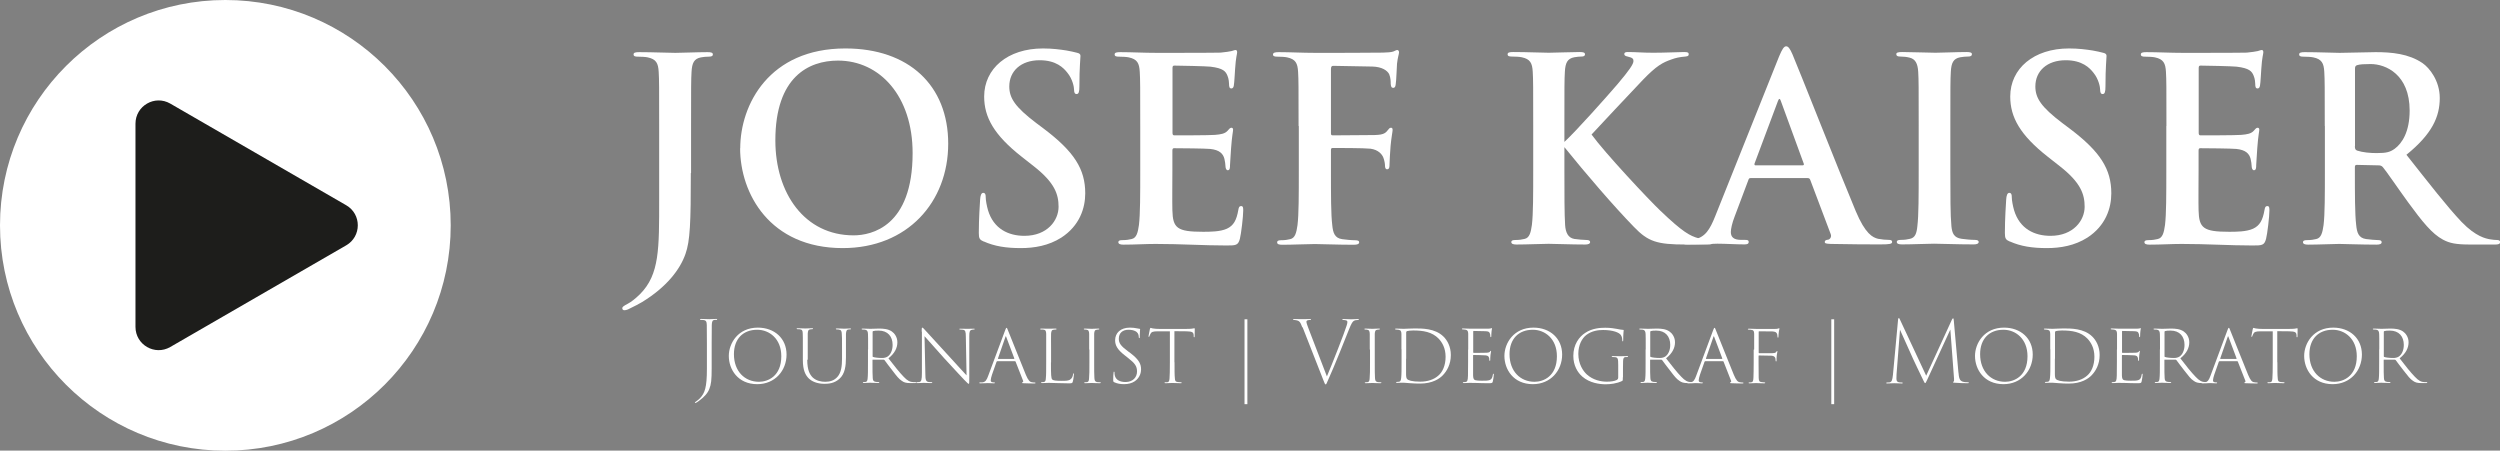 <?xml version="1.0" encoding="UTF-8"?>
<svg id="Ebene_1" data-name="Ebene 1" xmlns="http://www.w3.org/2000/svg" viewBox="0 0 210 37.85">
  <rect x="0" y="0" width="210" height="37.85" fill="#808080" stroke="none"/>
  <defs>
    <style>
      .cls-1 {
        fill: #1d1d1b;
      }

      .cls-2 {
        fill: #fff;
      }
    </style>
  </defs>
  <g>
    <circle class="cls-2" cx="18.93" cy="18.93" r="18.93"/>
    <path class="cls-1" d="M29.08,17.24l-14.78-8.54c-1.3-.75-2.92.19-2.92,1.69v17.07c0,1.5,1.62,2.44,2.92,1.69l14.78-8.54c1.3-.75,1.3-2.62,0-3.37Z"/>
  </g>
  <g>
    <path class="cls-2" d="M58.03,14.53c0,4.17-.06,5.71-.45,6.8-.45,1.3-1.58,2.78-3.64,4.04-.28.17-.62.34-1.07.56-.15.09-.32.13-.43.13-.09,0-.17-.06-.17-.17s.11-.19.47-.38c.28-.15.6-.39,1.03-.81,1.63-1.65,1.6-3.79,1.6-7.98v-6.14c0-3.25,0-3.85-.04-4.54-.04-.73-.21-1.07-.92-1.22-.17-.04-.53-.06-.83-.06-.24,0-.36-.04-.36-.19s.15-.19.47-.19c1.13,0,2.48.06,3.04.06.51,0,1.86-.06,2.7-.06.3,0,.45.04.45.19s-.13.19-.38.19c-.24,0-.36.02-.62.06-.58.11-.75.47-.79,1.22-.04.68-.04,1.28-.04,4.54v3.96Z"/>
    <path class="cls-2" d="M62.18,12.46c0-3.66,2.42-8.39,8.83-8.39,5.33,0,8.64,3.1,8.64,8s-3.42,8.77-8.86,8.77c-6.14,0-8.62-4.6-8.62-8.39ZM76.66,12.86c0-4.79-2.76-7.77-6.27-7.77-2.46,0-5.26,1.37-5.26,6.7,0,4.45,2.46,7.98,6.57,7.98,1.5,0,4.96-.73,4.96-6.91Z"/>
    <path class="cls-2" d="M82.63,20.29c-.34-.15-.41-.26-.41-.73,0-1.18.09-2.46.11-2.8.02-.32.09-.56.26-.56.19,0,.21.19.21.36,0,.28.09.73.19,1.09.47,1.58,1.73,2.16,3.06,2.16,1.93,0,2.87-1.3,2.87-2.44,0-1.05-.32-2.03-2.1-3.42l-.98-.77c-2.35-1.84-3.17-3.34-3.17-5.07,0-2.35,1.97-4.04,4.94-4.04.81,0,1.45.09,1.97.17.36.06.64.13.88.19.19.04.3.11.3.26,0,.28-.09.9-.09,2.57,0,.47-.06.64-.24.64-.15,0-.21-.13-.21-.38,0-.19-.11-.86-.56-1.41-.32-.41-.94-1.05-2.33-1.05-1.58,0-2.55.92-2.55,2.2,0,.98.49,1.73,2.27,3.08l.6.45c2.59,1.95,3.51,3.42,3.51,5.45,0,1.24-.47,2.72-2.01,3.72-1.07.68-2.27.88-3.4.88-1.24,0-2.2-.15-3.12-.56Z"/>
    <path class="cls-2" d="M95.78,10.58c0-3.25,0-3.85-.04-4.54-.04-.73-.21-1.07-.92-1.22-.17-.04-.53-.06-.83-.06-.24,0-.36-.04-.36-.19s.15-.19.47-.19c.98,0,1.97.06,3.08.06.68,0,4.94,0,5.35-.02.41-.04.75-.09.92-.13.11-.02.24-.09.34-.09s.13.09.13.19c0,.15-.11.41-.17,1.39-.02.21-.06,1.16-.11,1.41-.02.11-.06.24-.21.24s-.19-.13-.19-.38c0-.09-.02-.43-.13-.68-.15-.38-.36-.64-1.43-.77-.36-.04-2.61-.09-3.04-.09-.11,0-.15.06-.15.21v5.41c0,.15.02.24.15.24.47,0,2.93,0,3.42-.04.51-.04.83-.11,1.03-.32.15-.17.24-.28.34-.28.09,0,.15.04.15.17s-.09.47-.17,1.56c-.02.43-.09,1.28-.09,1.43,0,.17,0,.41-.19.41-.15,0-.19-.24-.19-.34-.02-.21-.02-.34-.09-.62-.11-.43-.41-.75-1.2-.83-.41-.04-2.52-.06-3.04-.06-.11,0-.13.09-.13.21v1.69c0,.73-.02,2.7,0,3.32.04,1.48.38,1.8,2.57,1.8.56,0,1.45,0,2.01-.26s.81-.71.96-1.58c.04-.24.09-.32.24-.32.17,0,.17.17.17.38,0,.49-.17,1.95-.28,2.37-.15.56-.34.56-1.15.56-1.9,0-3.79-.13-5.93-.13-.86,0-1.73.06-2.7.06-.28,0-.43-.06-.43-.21,0-.11.09-.17.34-.17.32,0,.58-.04.77-.09.43-.09.53-.56.62-1.18.11-.9.11-2.59.11-4.56v-3.76Z"/>
    <path class="cls-2" d="M109.08,10.58c0-3.25,0-3.85-.04-4.54-.04-.73-.21-1.07-.92-1.22-.17-.04-.53-.06-.83-.06-.21,0-.36-.04-.36-.17,0-.17.17-.21.49-.21.98,0,1.97.06,3.08.06.81,0,5.16,0,5.65-.02.41-.02.66-.02.88-.09.13-.04.24-.13.34-.13.09,0,.15.09.15.19,0,.15-.11.41-.17.96-.02.21-.06,1.48-.11,1.73-.02.17-.06.3-.21.3s-.19-.11-.21-.34c0-.17,0-.51-.13-.81-.15-.3-.6-.62-1.41-.64-.75-.02-2.65-.04-3.29-.06-.13,0-.19.06-.19.3v5.35c0,.13.02.19.15.19.58,0,1.97-.02,2.74-.02,1.24,0,1.58,0,1.88-.41.11-.13.15-.21.28-.21.09,0,.13.06.13.19s-.11.66-.17,1.33c-.04.43-.09,1.41-.09,1.56,0,.19,0,.41-.21.41-.13,0-.17-.15-.17-.3s-.04-.41-.13-.66c-.11-.3-.43-.68-1.09-.77-.53-.06-2.8-.06-3.17-.06-.11,0-.15.04-.15.19v1.73c0,2.05,0,3.66.11,4.56.06.62.19,1.09.83,1.18.3.04.77.09,1.07.09.28,0,.36.06.36.17,0,.15-.15.21-.47.21-1.35,0-2.7-.06-3.25-.06s-1.9.06-2.72.06c-.3,0-.45-.04-.45-.21,0-.11.09-.17.32-.17.32,0,.58-.04.77-.09.43-.09.53-.56.62-1.18.11-.9.11-2.5.11-4.56v-3.76Z"/>
    <path class="cls-2" d="M131.41,11.92c.96-.88,3.51-3.74,4.47-4.86.98-1.16,1.33-1.67,1.33-1.93,0-.17-.04-.28-.49-.38-.21-.04-.28-.11-.28-.21s.06-.17.28-.17c.75,0,1.22.06,2.16.06s2.27-.06,2.59-.06c.34,0,.38.06.38.19,0,.09-.02.17-.28.19-.49.04-.81.11-1.16.24-.75.26-1.26.53-2.4,1.71-1.01,1.05-3.76,4-4.32,4.6,1.13,1.56,4.83,5.5,5.78,6.4,1.88,1.8,2.5,2.12,3.19,2.31.41.11.47.11.77.15.3.02.43.06.43.19,0,.15-.11.19-.41.19h-1.84c-2.42,0-3.17-.24-4.36-1.48-1.65-1.69-4.06-4.49-5.84-6.7v1.97c0,1.97,0,3.66.06,4.58.04.6.24,1.07.77,1.16.3.04.77.09,1.05.09.17,0,.28.06.28.17,0,.15-.17.21-.41.21-1.2,0-2.55-.06-3.08-.06-.49,0-1.84.06-2.7.06-.28,0-.43-.06-.43-.21,0-.11.09-.17.34-.17.32,0,.58-.04.77-.09.43-.09.53-.56.62-1.18.11-.9.11-2.59.11-4.56v-3.76c0-3.25,0-3.85-.04-4.54-.04-.73-.21-1.07-.92-1.22-.17-.04-.53-.06-.83-.06-.24,0-.36-.04-.36-.19s.15-.19.47-.19c1.13,0,2.48.06,2.99.06s1.86-.06,2.59-.06c.3,0,.45.04.45.19s-.13.19-.3.19c-.21,0-.34.02-.6.06-.58.11-.75.47-.79,1.22-.04.68-.04,1.28-.04,4.54v1.35Z"/>
    <path class="cls-2" d="M147.05,14.96c-.11,0-.15.04-.19.17l-1.15,3.06c-.21.53-.32,1.05-.32,1.3,0,.38.19.66.86.66h.32c.26,0,.32.04.32.17,0,.17-.13.21-.36.21-.68,0-1.6-.06-2.27-.06-.24,0-1.41.06-2.52.06-.28,0-.41-.04-.41-.21,0-.13.13-.17.3-.17.19,0,.45-.02.62-.04.98-.13,1.39-.86,1.82-1.93l5.37-13.43c.26-.62.41-.86.6-.86.17,0,.32.19.53.68.51,1.18,3.94,9.9,5.31,13.16.81,1.93,1.43,2.22,1.88,2.33.32.06.64.09.9.09.17,0,.28.04.28.17,0,.17-.19.21-.98.21s-2.48,0-4.19-.04c-.39-.02-.49-.04-.49-.17,0-.11.09-.17.3-.19.15-.04.3-.24.19-.49l-1.71-4.53c-.04-.11-.11-.15-.21-.15h-4.77ZM151.41,13.89c.11,0,.13-.06.11-.13l-1.93-5.28c-.06-.19-.15-.26-.24,0l-1.97,5.26c-.02.09,0,.15.09.15h3.94Z"/>
    <path class="cls-2" d="M161.17,10.58c0-3.25,0-3.85-.04-4.54-.04-.73-.26-1.09-.73-1.2-.24-.06-.51-.09-.77-.09-.21,0-.34-.04-.34-.21,0-.13.17-.17.51-.17.81,0,2.16.06,2.78.06.53,0,1.8-.06,2.61-.06.28,0,.45.04.45.17,0,.17-.13.21-.34.21s-.38.02-.64.06c-.58.11-.75.47-.79,1.22-.04.68-.04,1.28-.04,4.54v3.76c0,2.07,0,3.76.09,4.68.06.58.21.96.86,1.05.3.04.77.09,1.09.09.24,0,.34.06.34.17,0,.15-.17.21-.41.21-1.41,0-2.76-.06-3.34-.06-.49,0-1.84.06-2.7.06-.28,0-.43-.06-.43-.21,0-.11.09-.17.34-.17.32,0,.58-.04.77-.09.43-.09.56-.45.62-1.07.11-.9.11-2.59.11-4.66v-3.76Z"/>
    <path class="cls-2" d="M168.82,20.29c-.34-.15-.41-.26-.41-.73,0-1.18.09-2.46.11-2.8.02-.32.09-.56.26-.56.19,0,.21.19.21.36,0,.28.09.73.19,1.09.47,1.58,1.73,2.16,3.06,2.16,1.93,0,2.87-1.3,2.87-2.44,0-1.05-.32-2.03-2.1-3.42l-.98-.77c-2.35-1.84-3.17-3.34-3.17-5.07,0-2.35,1.97-4.04,4.94-4.04.81,0,1.45.09,1.97.17.36.06.64.13.88.19.19.04.3.11.3.26,0,.28-.09.9-.09,2.57,0,.47-.06.64-.24.64-.15,0-.21-.13-.21-.38,0-.19-.11-.86-.56-1.41-.32-.41-.94-1.05-2.33-1.05-1.58,0-2.55.92-2.55,2.2,0,.98.49,1.73,2.27,3.08l.6.45c2.59,1.95,3.51,3.42,3.51,5.45,0,1.24-.47,2.72-2.01,3.72-1.07.68-2.27.88-3.4.88-1.24,0-2.2-.15-3.12-.56Z"/>
    <path class="cls-2" d="M181.98,10.58c0-3.25,0-3.85-.04-4.54-.04-.73-.21-1.07-.92-1.22-.17-.04-.53-.06-.83-.06-.24,0-.36-.04-.36-.19s.15-.19.47-.19c.98,0,1.97.06,3.08.06.68,0,4.94,0,5.35-.02.41-.04.75-.09.92-.13.11-.02.24-.09.34-.09s.13.09.13.19c0,.15-.11.41-.17,1.39-.02.21-.06,1.16-.11,1.41-.02.11-.06.24-.21.24s-.19-.13-.19-.38c0-.09-.02-.43-.13-.68-.15-.38-.36-.64-1.43-.77-.36-.04-2.61-.09-3.04-.09-.11,0-.15.06-.15.21v5.41c0,.15.02.24.15.24.47,0,2.93,0,3.42-.04.51-.04.83-.11,1.03-.32.15-.17.24-.28.34-.28.09,0,.15.04.15.17s-.09.47-.17,1.56c-.02.43-.09,1.28-.09,1.43,0,.17,0,.41-.19.41-.15,0-.19-.24-.19-.34-.02-.21-.02-.34-.09-.62-.11-.43-.41-.75-1.2-.83-.41-.04-2.52-.06-3.04-.06-.11,0-.13.09-.13.21v1.69c0,.73-.02,2.7,0,3.32.04,1.48.38,1.8,2.57,1.8.56,0,1.45,0,2.01-.26s.81-.71.96-1.58c.04-.24.09-.32.24-.32.17,0,.17.17.17.38,0,.49-.17,1.95-.28,2.37-.15.56-.34.56-1.16.56-1.9,0-3.79-.13-5.93-.13-.86,0-1.73.06-2.7.06-.28,0-.43-.06-.43-.21,0-.11.09-.17.34-.17.32,0,.58-.04.77-.09.43-.09.53-.56.62-1.18.11-.9.11-2.59.11-4.56v-3.76Z"/>
    <path class="cls-2" d="M195.28,10.58c0-3.25,0-3.85-.04-4.54-.04-.73-.21-1.07-.92-1.22-.17-.04-.53-.06-.83-.06-.24,0-.36-.04-.36-.19s.15-.19.47-.19c1.13,0,2.48.06,2.93.06.73,0,2.35-.06,3.02-.06,1.35,0,2.78.13,3.94.92.6.41,1.45,1.5,1.45,2.93,0,1.58-.64,3.02-2.8,4.77,1.9,2.4,3.38,4.32,4.64,5.65,1.2,1.24,2.05,1.39,2.37,1.45.24.04.43.06.6.06s.26.06.26.17c0,.17-.15.21-.41.21h-2.1c-1.2,0-1.73-.11-2.29-.41-.92-.49-1.73-1.5-2.93-3.14-.86-1.18-1.84-2.63-2.12-2.95-.11-.13-.24-.15-.38-.15l-1.8-.04c-.11,0-.17.04-.17.17v.3c0,1.99,0,3.68.11,4.58.06.62.19,1.09.83,1.18.32.04.79.09,1.05.09.17,0,.26.06.26.17,0,.15-.15.21-.43.21-1.24,0-2.82-.06-3.14-.06-.41,0-1.75.06-2.61.06-.28,0-.43-.06-.43-.21,0-.11.09-.17.34-.17.32,0,.58-.04.77-.09.43-.09.53-.56.62-1.18.11-.9.11-2.59.11-4.56v-3.76ZM197.81,12.27c0,.24.04.32.19.38.45.15,1.09.21,1.63.21.86,0,1.13-.09,1.52-.36.64-.47,1.26-1.45,1.26-3.21,0-3.04-2.01-3.91-3.27-3.91-.53,0-.92.02-1.13.09-.15.04-.19.13-.19.3v6.5Z"/>
  </g>
  <g>
    <path class="cls-2" d="M59.78,30.94c0,.98-.04,1.34-.2,1.74-.14.36-.44.68-.85.98-.1.08-.19.14-.26.17-.02.01-.04.02-.06.02-.01,0-.04,0-.04-.03s.02-.04.09-.09c.11-.07.24-.18.34-.28.4-.43.58-.88.58-2.48v-2.11c0-1.11,0-1.32-.01-1.55-.01-.29-.05-.4-.29-.43-.09,0-.14-.01-.2-.01-.05,0-.08-.01-.08-.04s.03-.04.1-.04c.27,0,.63.02.68.02.05,0,.38-.02.57-.02.06,0,.09,0,.09.04s-.03.04-.07.04c-.04,0-.08,0-.12,0-.21.01-.25.14-.26.43-.01.23-.01.45-.01,1.56v2.08Z"/>
    <path class="cls-2" d="M61.22,29.9c0-1.07.78-2.38,2.44-2.38,1.4,0,2.41.91,2.41,2.26s-.97,2.49-2.46,2.49c-1.64,0-2.39-1.25-2.39-2.37ZM65.63,29.92c0-1.47-1.01-2.22-2.02-2.22-1.2,0-1.96.77-1.96,2.05,0,1.44.91,2.32,2.1,2.32.76,0,1.88-.47,1.88-2.15Z"/>
    <path class="cls-2" d="M67.81,30.23c0,.86.21,1.23.46,1.48.32.29.72.36,1.05.36.41,0,.76-.11,1.03-.42.31-.35.38-.9.38-1.52v-.78c0-.96,0-1.12-.02-1.31-.01-.22-.04-.33-.27-.36-.05,0-.12-.01-.16-.01s-.07-.01-.07-.04c0-.03.03-.04.09-.04.29,0,.56.02.61.02.06,0,.32-.02.49-.02.06,0,.08,0,.08.04,0,.02-.02.04-.06.04-.03,0-.06,0-.12,0-.18.02-.22.11-.24.37,0,.19,0,.35,0,1.3v.69c0,.67-.07,1.38-.56,1.8-.42.37-.89.41-1.26.41-.29,0-.88-.06-1.28-.43-.3-.29-.52-.7-.52-1.58v-.91c0-.94,0-1.11-.01-1.3,0-.24-.05-.34-.24-.36-.06,0-.14-.01-.2-.01-.05,0-.07-.01-.07-.04,0-.03.02-.04.09-.04.23,0,.58.02.64.02s.4-.02.56-.02c.06,0,.08,0,.08.04s-.04.04-.07.04-.07,0-.13.01c-.2.02-.22.13-.24.35,0,.2,0,.38,0,1.32v.87Z"/>
    <path class="cls-2" d="M72.92,29.36c0-.94,0-1.12-.01-1.31-.01-.24-.08-.33-.26-.36-.06,0-.13-.01-.2-.01-.05,0-.07-.01-.07-.04s.02-.04.09-.04c.23,0,.58.02.64.02.09,0,.54-.02.73-.02.37,0,.76.03,1.07.24.22.15.47.47.47.91,0,.46-.21.92-.75,1.35.49.63.92,1.18,1.28,1.55.31.33.53.44.81.45.05,0,.14,0,.16,0,.06,0,.07.01.07.04,0,.03-.03.04-.1.04h-.37c-.4,0-.55-.06-.73-.19-.24-.15-.44-.41-.76-.83-.24-.3-.56-.73-.69-.91-.04-.03-.05-.04-.1-.04h-.88s-.03,0-.03.02v.3c0,.6,0,.96.02,1.22.01.19.05.3.27.33.07,0,.14.01.19.01.06,0,.09.01.09.04,0,.03-.03.04-.09.04-.3,0-.64-.02-.68-.02-.11,0-.34.02-.52.02-.06,0-.09-.01-.09-.04,0-.02.03-.04.07-.04.04,0,.09,0,.14,0,.14-.02.17-.11.19-.29.03-.26.03-.7.03-1.39v-1.07ZM73.3,29.92s0,.06.03.06c.11.05.44.09.76.09.18,0,.33-.03.47-.12.24-.16.42-.51.42-.98,0-.71-.41-1.2-1.17-1.2-.21,0-.37.01-.46.04-.04.01-.05.03-.05.08v2.02Z"/>
    <path class="cls-2" d="M77.42,27.86c0-.28.01-.34.06-.34s.13.11.21.19c.17.19.98,1.08,1.85,2.02.79.88,1.4,1.52,1.65,1.8l-.06-3.24c0-.43-.04-.56-.24-.59-.1-.01-.19-.02-.24-.02-.06,0-.07-.02-.07-.04s.03-.03.09-.03c.24,0,.51.01.58.01.07,0,.31-.01.53-.01.06,0,.09,0,.09.03s-.01.04-.06.04c-.06,0-.1,0-.16.02-.19.04-.23.14-.23.55v3.46c0,.49,0,.53-.06.53-.04,0-.09-.06-.39-.36-.14-.16-.88-.93-1.66-1.79-.68-.75-1.39-1.55-1.65-1.85l.07,3.17c0,.51.05.65.29.68.09.01.16.01.21.01.05,0,.08.01.08.04,0,.03-.03.04-.1.04-.29,0-.54-.02-.61-.02s-.3.02-.55.02c-.06,0-.09,0-.09-.04,0-.01.02-.04.09-.04.04,0,.09,0,.18-.01.16-.04.21-.17.21-.79,0-2.36,0-2.3,0-3.45Z"/>
    <path class="cls-2" d="M83.77,30.34s-.04.01-.06.05l-.38,1.08c-.06.18-.11.38-.11.48,0,.11.06.16.21.17h.07c.06,0,.07.02.07.04,0,.03-.03.04-.08.04-.15,0-.44-.02-.51-.02s-.34.02-.63.02c-.06,0-.09-.01-.09-.04,0-.02.02-.04.08-.04s.12,0,.19,0c.25-.04.35-.19.49-.58l1.41-3.79c.07-.19.09-.21.12-.21.04,0,.05.03.12.21.09.21,1.1,2.76,1.5,3.73.21.49.33.61.53.63.1.02.16.02.2.02.05,0,.08.01.08.04,0,.03-.02.04-.09.04-.13,0-.6,0-.93-.02-.09,0-.11-.01-.11-.04,0-.01.01-.02.04-.04.06-.02.08-.07.04-.15l-.62-1.58s-.02-.04-.05-.04h-1.49ZM85.19,30.14s.02-.02.01-.04l-.68-1.81c-.03-.07-.04-.08-.06,0l-.63,1.82s0,.04.01.04h1.35Z"/>
    <path class="cls-2" d="M88.28,30.44c0,1.04.01,1.34.11,1.44.09.08.29.11.78.11.36,0,.61,0,.75-.13.13-.09.19-.23.22-.43,0-.05.01-.07.04-.07.02,0,.03.02.03.07,0,.06-.04.43-.09.61-.04.15-.06.16-.36.16-.68,0-1.28-.04-1.66-.04-.16,0-.36.02-.56.02-.06,0-.09-.01-.09-.04,0-.02.01-.04.07-.04.05,0,.1,0,.16-.01.14-.02.16-.14.17-.31.03-.24.03-.68.03-1.35v-1.07c0-.96,0-1.12,0-1.32-.01-.23-.04-.34-.27-.36-.06,0-.11,0-.17,0-.04,0-.06-.01-.06-.04,0-.03.02-.04.08-.04.24,0,.58.01.63.01.11,0,.41-.01.58-.01.06,0,.08.01.08.04s-.03.04-.07.04c-.04,0-.09,0-.15.01-.19.02-.22.12-.24.34-.01.21,0,.38,0,1.33v1.08Z"/>
    <path class="cls-2" d="M91.49,29.36c0-.94,0-1.12,0-1.31-.01-.24-.05-.33-.24-.36-.07,0-.1,0-.14-.01-.05,0-.07-.01-.07-.04s.02-.04.09-.04c.18,0,.53.02.58.02.04,0,.37-.02.54-.02.06,0,.09,0,.09.04,0,.02-.02.04-.07.04-.04,0-.07,0-.12.01-.2.03-.22.12-.24.34,0,.2,0,.38,0,1.33v1.07c0,.65,0,1.07.02,1.34.02.21.05.29.24.33.08.01.18.01.22.01.06,0,.08.01.08.04,0,.02-.03.04-.09.04-.29,0-.63-.02-.66-.02-.04,0-.38.02-.56.02-.06,0-.09-.01-.09-.04,0-.01.02-.04.08-.04.04,0,.11,0,.17-.01.13-.03.15-.15.16-.32.03-.28.03-.66.03-1.35v-1.07Z"/>
    <path class="cls-2" d="M93.6,32.11c-.09-.04-.09-.08-.09-.21,0-.26.01-.49.03-.59,0-.06.01-.09.04-.09.02,0,.04.02.04.07,0,.07,0,.16.02.24.09.4.46.56.91.56.62,0,.96-.41.96-.88,0-.44-.16-.68-.75-1.14l-.29-.23c-.61-.47-.8-.84-.8-1.25,0-.63.46-1.07,1.25-1.07.24,0,.43.03.58.06.1.02.16.03.22.04.04,0,.05,0,.05.03,0,.04-.03.23-.03.63,0,.09,0,.12-.04.12s-.04-.03-.04-.07c0-.09-.02-.24-.09-.34-.07-.11-.28-.29-.78-.29-.48,0-.81.26-.81.76,0,.36.16.6.8,1.07l.19.14c.73.56.88.92.88,1.37,0,.24-.09.68-.52.98-.25.17-.56.25-.92.25-.29,0-.58-.05-.81-.16Z"/>
    <path class="cls-2" d="M98.66,30.43c0,.65,0,1.09.03,1.35.01.19.04.29.24.31.09.01.21.02.26.02.05,0,.07.01.07.04,0,.03-.01.04-.07.04-.3,0-.71-.02-.73-.02-.04,0-.37.02-.55.02-.06,0-.09-.01-.09-.04,0-.01.02-.04.06-.04.06,0,.12,0,.18,0,.14-.03.16-.11.18-.32.02-.26.03-.66.03-1.35v-2.61c-.28,0-.68,0-1.03,0-.41,0-.52.06-.6.21-.05.09-.07.16-.09.21-.02.04-.03.05-.05.05s-.03-.04-.02-.08c.01-.11.09-.44.11-.57.02-.09.04-.11.06-.11.04,0,.11.04.19.05.18.03.37.04.58.04h2.18c.22,0,.53-.01.62-.04.06-.01.09-.02.11-.02s.03.03.03.07c0,.14-.01.53-.01.61,0,.05-.01.08-.04.08-.03,0-.04-.03-.04-.08v-.09c-.02-.24-.09-.32-.61-.33-.26-.01-.68-.01-1.01-.01v2.61Z"/>
    <path class="cls-2" d="M104.54,33.95v-7.13h.24v7.13h-.24Z"/>
    <path class="cls-2" d="M109.39,27.49c-.16-.43-.23-.54-.51-.59-.09-.02-.16-.02-.19-.02-.05,0-.07-.01-.07-.04,0-.04.05-.04.14-.04.26,0,.56.01.66.01.08,0,.4-.01.56-.01.1,0,.14,0,.14.04s-.01.04-.06.04-.13,0-.2.02c-.11.03-.12.08-.12.14,0,.09.1.36.18.57l1.54,4.01c.44-1.04,1.49-3.71,1.65-4.25.04-.11.07-.24.07-.31,0-.08-.02-.14-.16-.16-.08-.02-.14-.02-.2-.02-.04,0-.06,0-.06-.04s.03-.04.11-.04c.25,0,.55.02.63.02.06,0,.34-.02.54-.02.07,0,.1,0,.1.04s-.02.04-.08.04c-.14,0-.26.02-.36.09-.09.07-.18.19-.38.69-.2.51-.41,1.04-.77,1.92-.43,1.05-.73,1.78-.98,2.32-.14.32-.16.39-.21.39-.06,0-.09-.08-.19-.34l-1.75-4.46Z"/>
    <path class="cls-2" d="M115.06,29.36c0-.94,0-1.12,0-1.31-.01-.24-.05-.33-.24-.36-.07,0-.1,0-.14-.01-.05,0-.07-.01-.07-.04s.02-.04.09-.04c.18,0,.53.02.58.02.04,0,.37-.02.54-.02.06,0,.09,0,.09.04,0,.02-.02.04-.07.04-.04,0-.07,0-.12.01-.2.03-.22.12-.24.34,0,.2,0,.38,0,1.33v1.07c0,.65,0,1.07.02,1.34.02.21.05.29.24.33.08.01.18.01.22.01.06,0,.08.01.08.04,0,.02-.03.04-.09.04-.29,0-.63-.02-.66-.02-.04,0-.38.02-.56.02-.06,0-.09-.01-.09-.04,0-.01.02-.04.08-.04.04,0,.11,0,.17-.01.13-.03.15-.15.16-.32.03-.28.03-.66.03-1.35v-1.07Z"/>
    <path class="cls-2" d="M117.72,29.35c0-.93,0-1.09,0-1.3-.01-.24-.05-.31-.25-.35-.06-.01-.16-.02-.22-.02-.04,0-.06-.01-.06-.04,0-.03.03-.04.09-.04.16,0,.54.02.63.02.14,0,.6-.03.91-.03.61,0,1.72-.02,2.43.68.32.31.62.84.62,1.55,0,.79-.33,1.35-.68,1.71-.26.27-.85.69-1.9.69-.26,0-.56-.01-.82-.03-.29-.02-.48-.04-.54-.04-.02,0-.15,0-.26,0-.11,0-.23.01-.31.01-.06,0-.09-.01-.09-.04s.03-.04.08-.04c.04,0,.09,0,.14-.01.16-.01.19-.14.21-.35.03-.25.03-.69.03-1.3v-1.1ZM118.11,30.14c0,.65,0,1.15,0,1.29,0,.21.03.36.09.41.09.1.37.22,1.11.22.6,0,1.15-.18,1.51-.51.35-.29.61-.85.61-1.58s-.29-1.21-.58-1.52c-.56-.58-1.32-.69-2.15-.69-.2,0-.44.03-.5.05-.06.02-.08.05-.08.11,0,.21,0,.81,0,1.37v.84Z"/>
    <path class="cls-2" d="M123.33,29.36c0-.96,0-1.13,0-1.33-.01-.23-.06-.3-.24-.34-.06-.01-.16-.02-.21-.02-.05,0-.08-.01-.08-.04,0-.03.03-.04.09-.04.15,0,.39.01.65.02.07,0,1.27,0,1.42,0,.12,0,.22-.01.29-.03.04-.01.04-.02.06-.02.01,0,.02.02.02.05,0,.04-.04.11-.04.24-.01.11-.02.21-.02.38,0,.06-.01.09-.04.09-.03,0-.04-.02-.04-.07,0-.11-.02-.21-.05-.26-.05-.12-.11-.16-.39-.17-.14,0-.72-.02-.96-.02-.04,0-.04.02-.04.06v1.73s0,.05.04.05c.06,0,.93,0,1.07-.01.18-.01.27-.04.31-.11.02-.04.04-.05.06-.05.01,0,.02.01.02.04,0,.04-.03.16-.05.31-.02.17-.02.34-.02.42,0,.04-.01.07-.04.07-.03,0-.04-.04-.04-.08,0-.08,0-.14-.03-.2-.03-.09-.08-.16-.29-.18-.19-.02-.91-.03-1-.03-.03,0-.04.01-.04.04v.56c0,.19,0,.98,0,1.12.01.23.04.36.21.4.11.03.29.04.53.04.3,0,.48,0,.64-.05.17-.06.24-.19.28-.46.01-.06.03-.08.05-.08.03,0,.03.05.03.08,0,.06-.04.41-.08.56-.03.14-.06.16-.33.16-.46,0-.74-.01-.99-.02-.25,0-.44-.01-.64-.01-.12,0-.33.02-.47.02-.06,0-.09-.01-.09-.04,0-.02.02-.04.06-.04.05,0,.11,0,.16-.01.14-.02.2-.09.21-.54,0-.25.01-.57.01-1.12v-1.07Z"/>
    <path class="cls-2" d="M126.37,29.9c0-1.07.78-2.38,2.44-2.38,1.4,0,2.41.91,2.41,2.26s-.97,2.49-2.46,2.49c-1.64,0-2.39-1.25-2.39-2.37ZM130.78,29.92c0-1.47-1.01-2.22-2.02-2.22-1.2,0-1.96.77-1.96,2.05,0,1.44.91,2.32,2.1,2.32.76,0,1.88-.47,1.88-2.15Z"/>
    <path class="cls-2" d="M136.32,31.69c0,.26,0,.27-.06.31-.44.22-1,.28-1.38.28-.51,0-1.34-.1-1.97-.65-.39-.34-.75-.93-.75-1.73,0-.97.49-1.61,1-1.94.59-.39,1.26-.43,1.68-.43.46,0,.76.06,1,.1.16.04.38.07.51.08.04,0,.04.01.04.04,0,.08-.04.24-.04.81,0,.09-.01.11-.04.11s-.04-.03-.04-.09c0-.15-.03-.31-.12-.44-.14-.21-.66-.42-1.49-.42-.4,0-.93.06-1.4.41-.38.29-.68.86-.68,1.59,0,.87.41,1.45.71,1.73.53.48,1.2.61,1.68.61.36,0,.66-.05.83-.14.09-.05.13-.11.13-.21v-1.05c0-.53-.03-.63-.26-.66-.06-.01-.14-.01-.21-.01-.05,0-.08-.02-.08-.04s.03-.04.09-.04c.26,0,.61.01.66.01.04,0,.38-.01.55-.01.06,0,.08.01.08.04s-.01.04-.07.04c-.04,0-.07,0-.14,0-.16.01-.2.11-.21.33-.01.16-.01.36-.01.6v.76Z"/>
    <path class="cls-2" d="M138.24,29.36c0-.94,0-1.12-.01-1.31-.01-.24-.08-.33-.26-.36-.06,0-.13-.01-.2-.01-.05,0-.07-.01-.07-.04s.02-.04.09-.04c.23,0,.58.02.64.02.09,0,.54-.02.73-.02.37,0,.76.03,1.07.24.22.15.47.47.47.91,0,.46-.21.92-.75,1.35.49.63.92,1.18,1.28,1.55.31.33.53.44.81.45.05,0,.14,0,.16,0,.06,0,.07.01.07.04,0,.03-.03.04-.1.04h-.37c-.4,0-.55-.06-.73-.19-.24-.15-.44-.41-.76-.83-.24-.3-.56-.73-.69-.91-.04-.03-.05-.04-.1-.04h-.88s-.03,0-.03.02v.3c0,.6,0,.96.02,1.22.01.19.05.3.27.33.07,0,.14.01.19.01.06,0,.09.01.09.04,0,.03-.03.04-.09.04-.3,0-.64-.02-.68-.02-.11,0-.34.02-.52.02-.06,0-.09-.01-.09-.04,0-.02.03-.04.07-.04.04,0,.09,0,.14,0,.14-.02.17-.11.19-.29.03-.26.03-.7.03-1.39v-1.07ZM138.62,29.92s0,.06.03.06c.11.05.44.09.76.09.18,0,.33-.03.47-.12.24-.16.42-.51.42-.98,0-.71-.41-1.2-1.17-1.2-.21,0-.37.01-.46.04-.04.01-.05.03-.05.08v2.02Z"/>
    <path class="cls-2" d="M143.24,30.34s-.04.01-.06.05l-.38,1.08c-.06.18-.11.38-.11.48,0,.11.06.16.21.17h.07c.06,0,.07.02.07.04,0,.03-.03.04-.08.04-.15,0-.43-.02-.51-.02s-.34.02-.63.02c-.06,0-.09-.01-.09-.04,0-.02.02-.04.08-.04s.12,0,.19,0c.25-.04.35-.19.49-.58l1.41-3.79c.07-.19.09-.21.12-.21.04,0,.05.03.12.21.09.21,1.1,2.76,1.5,3.73.21.49.33.61.53.63.1.02.16.02.2.02.05,0,.08.01.08.04,0,.03-.02.04-.09.04-.13,0-.6,0-.93-.02-.09,0-.11-.01-.11-.04,0-.01.01-.02.04-.04.06-.02.08-.07.04-.15l-.62-1.58s-.02-.04-.05-.04h-1.49ZM144.66,30.14s.02-.02.01-.04l-.68-1.81c-.03-.07-.04-.08-.06,0l-.63,1.82s0,.04.01.04h1.35Z"/>
    <path class="cls-2" d="M147.35,29.36c0-.96,0-1.13,0-1.32-.01-.23-.05-.32-.29-.34-.06,0-.11,0-.15-.01-.06,0-.09-.01-.09-.04,0-.02.03-.04.09-.04.23,0,.46.02.66.02.18,0,1.35,0,1.52,0,.14,0,.24-.01.3-.04.03-.01.05-.02.06-.02.02,0,.03.02.02.06-.01.04-.03.12-.04.19-.03.17-.03.31-.04.45,0,.06-.01.09-.04.09-.03,0-.04-.03-.04-.08,0-.1-.02-.24-.08-.31-.06-.09-.16-.11-.35-.13-.36-.01-.76-.01-1.1-.01-.04,0-.05,0-.05.05v1.74s0,.05.04.05c.16,0,.57,0,.87,0,.41,0,.51-.01.58-.13.02-.04.04-.06.06-.06s.02.03.02.06c0,.03-.03.14-.05.3-.02.17-.02.35-.02.43,0,.06-.01.09-.04.09s-.03-.04-.04-.09c0-.19-.04-.36-.33-.39-.18-.01-.96-.02-1.06-.02-.03,0-.04.01-.04.05v.54c0,.59,0,1.03.01,1.28.01.29.06.35.26.37.09.01.15.02.21.02.06,0,.08.01.08.04,0,.02-.02.04-.09.04-.3,0-.59-.02-.66-.02h-.05c-.11,0-.34.02-.51.02-.06,0-.09-.01-.09-.04,0-.01.01-.03.07-.04.06,0,.09,0,.14,0,.15-.02.19-.12.2-.42.01-.26.02-.68.02-1.26v-1.07Z"/>
    <path class="cls-2" d="M153.83,33.95v-7.13h.24v7.13h-.24Z"/>
    <path class="cls-2" d="M164.51,31.27c.04.43.07.7.36.79.16.05.34.05.43.05.06,0,.08.01.08.04,0,.03-.02.04-.09.04-.19,0-.83-.01-1.09-.04-.12,0-.15-.03-.15-.05s.02-.03.05-.04c.04-.03.05-.1.04-.24l-.31-4.14-1.93,4.19c-.13.26-.14.31-.19.31-.03,0-.06-.04-.14-.21-.34-.68-.81-1.71-.85-1.78-.09-.21-1.01-2.24-1.12-2.49l-.29,3.74c0,.11-.01.26-.01.36,0,.2.06.28.2.31.09.02.22.02.26.02s.07.01.07.04c0,.03-.03.04-.09.04-.24,0-.56-.02-.63-.02-.06,0-.38.02-.56.02-.07,0-.11-.01-.11-.04,0-.02.03-.04.07-.04.06,0,.11,0,.21-.01.2-.04.24-.2.29-.66l.43-4.63c0-.07.03-.11.06-.11.04,0,.06.04.09.11l2.21,4.73,2.17-4.73s.05-.09.09-.09.05.06.06.19l.39,4.39Z"/>
    <path class="cls-2" d="M165.9,29.9c0-1.07.78-2.38,2.44-2.38,1.4,0,2.41.91,2.41,2.26s-.97,2.49-2.46,2.49c-1.64,0-2.39-1.25-2.39-2.37ZM170.31,29.92c0-1.47-1.01-2.22-2.02-2.22-1.2,0-1.96.77-1.96,2.05,0,1.44.91,2.32,2.1,2.32.76,0,1.88-.47,1.88-2.15Z"/>
    <path class="cls-2" d="M172.22,29.35c0-.93,0-1.09,0-1.3-.01-.24-.05-.31-.25-.35-.06-.01-.16-.02-.22-.02-.04,0-.06-.01-.06-.04,0-.03.03-.04.09-.04.16,0,.54.02.63.02.14,0,.6-.03.91-.03.61,0,1.72-.02,2.43.68.32.31.62.84.62,1.55,0,.79-.33,1.35-.68,1.71-.26.27-.85.69-1.9.69-.26,0-.56-.01-.82-.03-.29-.02-.48-.04-.54-.04-.02,0-.15,0-.26,0-.11,0-.23.01-.31.01-.06,0-.09-.01-.09-.04s.03-.04.08-.04c.04,0,.09,0,.14-.01.16-.01.19-.14.21-.35.03-.25.03-.69.03-1.3v-1.1ZM172.61,30.14c0,.65,0,1.15,0,1.29,0,.21.03.36.09.41.09.1.37.22,1.11.22.6,0,1.15-.18,1.51-.51.35-.29.61-.85.61-1.58s-.29-1.21-.58-1.52c-.56-.58-1.32-.69-2.15-.69-.2,0-.44.03-.5.05-.06.02-.08.05-.08.11,0,.21,0,.81,0,1.37v.84Z"/>
    <path class="cls-2" d="M177.83,29.36c0-.96,0-1.13,0-1.33-.01-.23-.06-.3-.24-.34-.06-.01-.16-.02-.21-.02-.05,0-.08-.01-.08-.04,0-.03.03-.04.09-.04.15,0,.38.01.65.02.07,0,1.27,0,1.42,0,.12,0,.22-.01.29-.03.04-.01.04-.02.06-.02.01,0,.02.02.02.05,0,.04-.04.11-.04.24-.01.11-.02.21-.02.38,0,.06-.01.09-.04.09-.03,0-.04-.02-.04-.07,0-.11-.02-.21-.05-.26-.05-.12-.11-.16-.39-.17-.14,0-.72-.02-.96-.02-.04,0-.04.02-.04.06v1.73s0,.05.04.05c.06,0,.93,0,1.07-.01.18-.01.27-.04.31-.11.02-.04.04-.05.06-.05.01,0,.02.01.02.04,0,.04-.03.16-.05.31-.02.17-.02.34-.02.42,0,.04-.01.07-.04.07-.03,0-.04-.04-.04-.08,0-.08,0-.14-.03-.2-.03-.09-.08-.16-.29-.18-.19-.02-.91-.03-1-.03-.03,0-.04.01-.04.04v.56c0,.19,0,.98,0,1.12.01.23.04.36.21.4.11.03.29.04.53.04.3,0,.49,0,.64-.05.17-.06.24-.19.28-.46.01-.06.03-.08.05-.08.03,0,.03.05.03.08,0,.06-.04.41-.08.56-.03.14-.06.16-.33.16-.46,0-.74-.01-.99-.02-.25,0-.44-.01-.64-.01-.12,0-.33.02-.47.02-.06,0-.09-.01-.09-.04,0-.02.02-.04.06-.04.05,0,.11,0,.16-.01.14-.02.2-.09.21-.54,0-.25.01-.57.01-1.12v-1.07Z"/>
    <path class="cls-2" d="M181.44,29.36c0-.94,0-1.12-.01-1.31-.01-.24-.08-.33-.26-.36-.06,0-.13-.01-.2-.01-.05,0-.07-.01-.07-.04s.02-.04.09-.04c.23,0,.58.02.64.02.09,0,.54-.02.73-.02.37,0,.76.03,1.07.24.22.15.47.47.47.91,0,.46-.21.92-.75,1.35.48.63.92,1.18,1.28,1.55.31.33.53.44.81.45.05,0,.14,0,.16,0,.06,0,.07.01.07.04,0,.03-.03.04-.1.04h-.37c-.4,0-.55-.06-.73-.19-.24-.15-.43-.41-.76-.83-.24-.3-.56-.73-.69-.91-.04-.03-.05-.04-.1-.04h-.88s-.03,0-.03.02v.3c0,.6,0,.96.02,1.22.01.19.05.3.27.33.07,0,.14.01.19.01.06,0,.09.01.09.04,0,.03-.03.04-.09.04-.3,0-.64-.02-.68-.02-.11,0-.34.02-.52.02-.06,0-.09-.01-.09-.04,0-.02.03-.04.07-.04.04,0,.09,0,.14,0,.14-.02.17-.11.19-.29.03-.26.03-.7.03-1.39v-1.07ZM181.82,29.92s0,.06.03.06c.11.05.44.09.76.09.18,0,.33-.03.47-.12.24-.16.42-.51.42-.98,0-.71-.41-1.2-1.17-1.2-.21,0-.37.01-.46.04-.04.01-.05.03-.05.08v2.02Z"/>
    <path class="cls-2" d="M186.44,30.34s-.04.01-.06.05l-.38,1.08c-.06.18-.11.38-.11.48,0,.11.06.16.21.17h.07c.06,0,.07.02.07.04,0,.03-.03.04-.08.04-.15,0-.44-.02-.51-.02s-.34.02-.63.02c-.06,0-.09-.01-.09-.04,0-.02.02-.04.08-.04s.12,0,.19,0c.25-.04.35-.19.49-.58l1.41-3.79c.07-.19.09-.21.12-.21.04,0,.05.03.12.21.09.21,1.1,2.76,1.5,3.73.21.49.33.61.53.63.1.02.16.02.2.02.05,0,.08.01.08.04,0,.03-.02.04-.09.04-.13,0-.6,0-.93-.02-.09,0-.11-.01-.11-.04,0-.01.01-.02.04-.04.06-.02.08-.07.04-.15l-.62-1.58s-.02-.04-.05-.04h-1.49ZM187.86,30.14s.02-.02.01-.04l-.68-1.81c-.03-.07-.04-.08-.06,0l-.63,1.82s0,.04.01.04h1.35Z"/>
    <path class="cls-2" d="M191.3,30.43c0,.65,0,1.09.03,1.35.01.19.04.29.24.31.09.01.21.02.26.02.05,0,.07.01.07.04,0,.03-.01.04-.07.04-.3,0-.71-.02-.73-.02-.04,0-.37.02-.55.02-.06,0-.09-.01-.09-.04,0-.01.02-.04.06-.04.06,0,.12,0,.18,0,.14-.03.16-.11.18-.32.02-.26.03-.66.03-1.35v-2.61c-.28,0-.68,0-1.03,0-.41,0-.52.06-.6.21-.05.09-.07.16-.09.21-.02.04-.03.05-.05.05s-.03-.04-.02-.08c.01-.11.09-.44.11-.57.02-.09.04-.11.06-.11.04,0,.11.04.19.05.18.03.37.04.58.04h2.18c.22,0,.53-.01.62-.04.06-.01.09-.02.11-.02s.03.03.03.07c0,.14-.01.53-.01.61,0,.05-.01.08-.04.08-.03,0-.04-.03-.04-.08v-.09c-.02-.24-.09-.32-.61-.33-.26-.01-.68-.01-1.01-.01v2.61Z"/>
    <path class="cls-2" d="M193.55,29.9c0-1.07.78-2.38,2.44-2.38,1.4,0,2.41.91,2.41,2.26s-.97,2.49-2.46,2.49c-1.64,0-2.39-1.25-2.39-2.37ZM197.97,29.92c0-1.47-1.01-2.22-2.02-2.22-1.2,0-1.96.77-1.96,2.05,0,1.44.91,2.32,2.1,2.32.76,0,1.88-.47,1.88-2.15Z"/>
    <path class="cls-2" d="M199.86,29.36c0-.94,0-1.12-.01-1.31-.01-.24-.08-.33-.26-.36-.06,0-.13-.01-.2-.01-.05,0-.07-.01-.07-.04s.02-.04.09-.04c.23,0,.58.02.64.02.09,0,.54-.02.73-.02.37,0,.76.03,1.07.24.22.15.47.47.47.91,0,.46-.21.92-.75,1.35.48.63.92,1.18,1.28,1.55.31.33.53.44.81.45.05,0,.14,0,.16,0,.06,0,.07.01.07.04,0,.03-.03.04-.1.04h-.37c-.4,0-.55-.06-.73-.19-.24-.15-.43-.41-.76-.83-.24-.3-.56-.73-.69-.91-.04-.03-.05-.04-.1-.04h-.88s-.03,0-.03.02v.3c0,.6,0,.96.02,1.22.01.19.05.3.27.33.07,0,.14.01.19.01.06,0,.09.01.09.04,0,.03-.03.04-.09.04-.3,0-.64-.02-.68-.02-.11,0-.34.02-.52.02-.06,0-.09-.01-.09-.04,0-.02.03-.04.07-.04.04,0,.09,0,.14,0,.14-.02.17-.11.19-.29.03-.26.03-.7.03-1.39v-1.07ZM200.24,29.92s0,.06.03.06c.11.05.44.09.76.09.18,0,.33-.03.47-.12.24-.16.42-.51.42-.98,0-.71-.41-1.2-1.17-1.2-.21,0-.37.01-.46.04-.04.01-.05.03-.05.08v2.02Z"/>
  </g>
</svg>